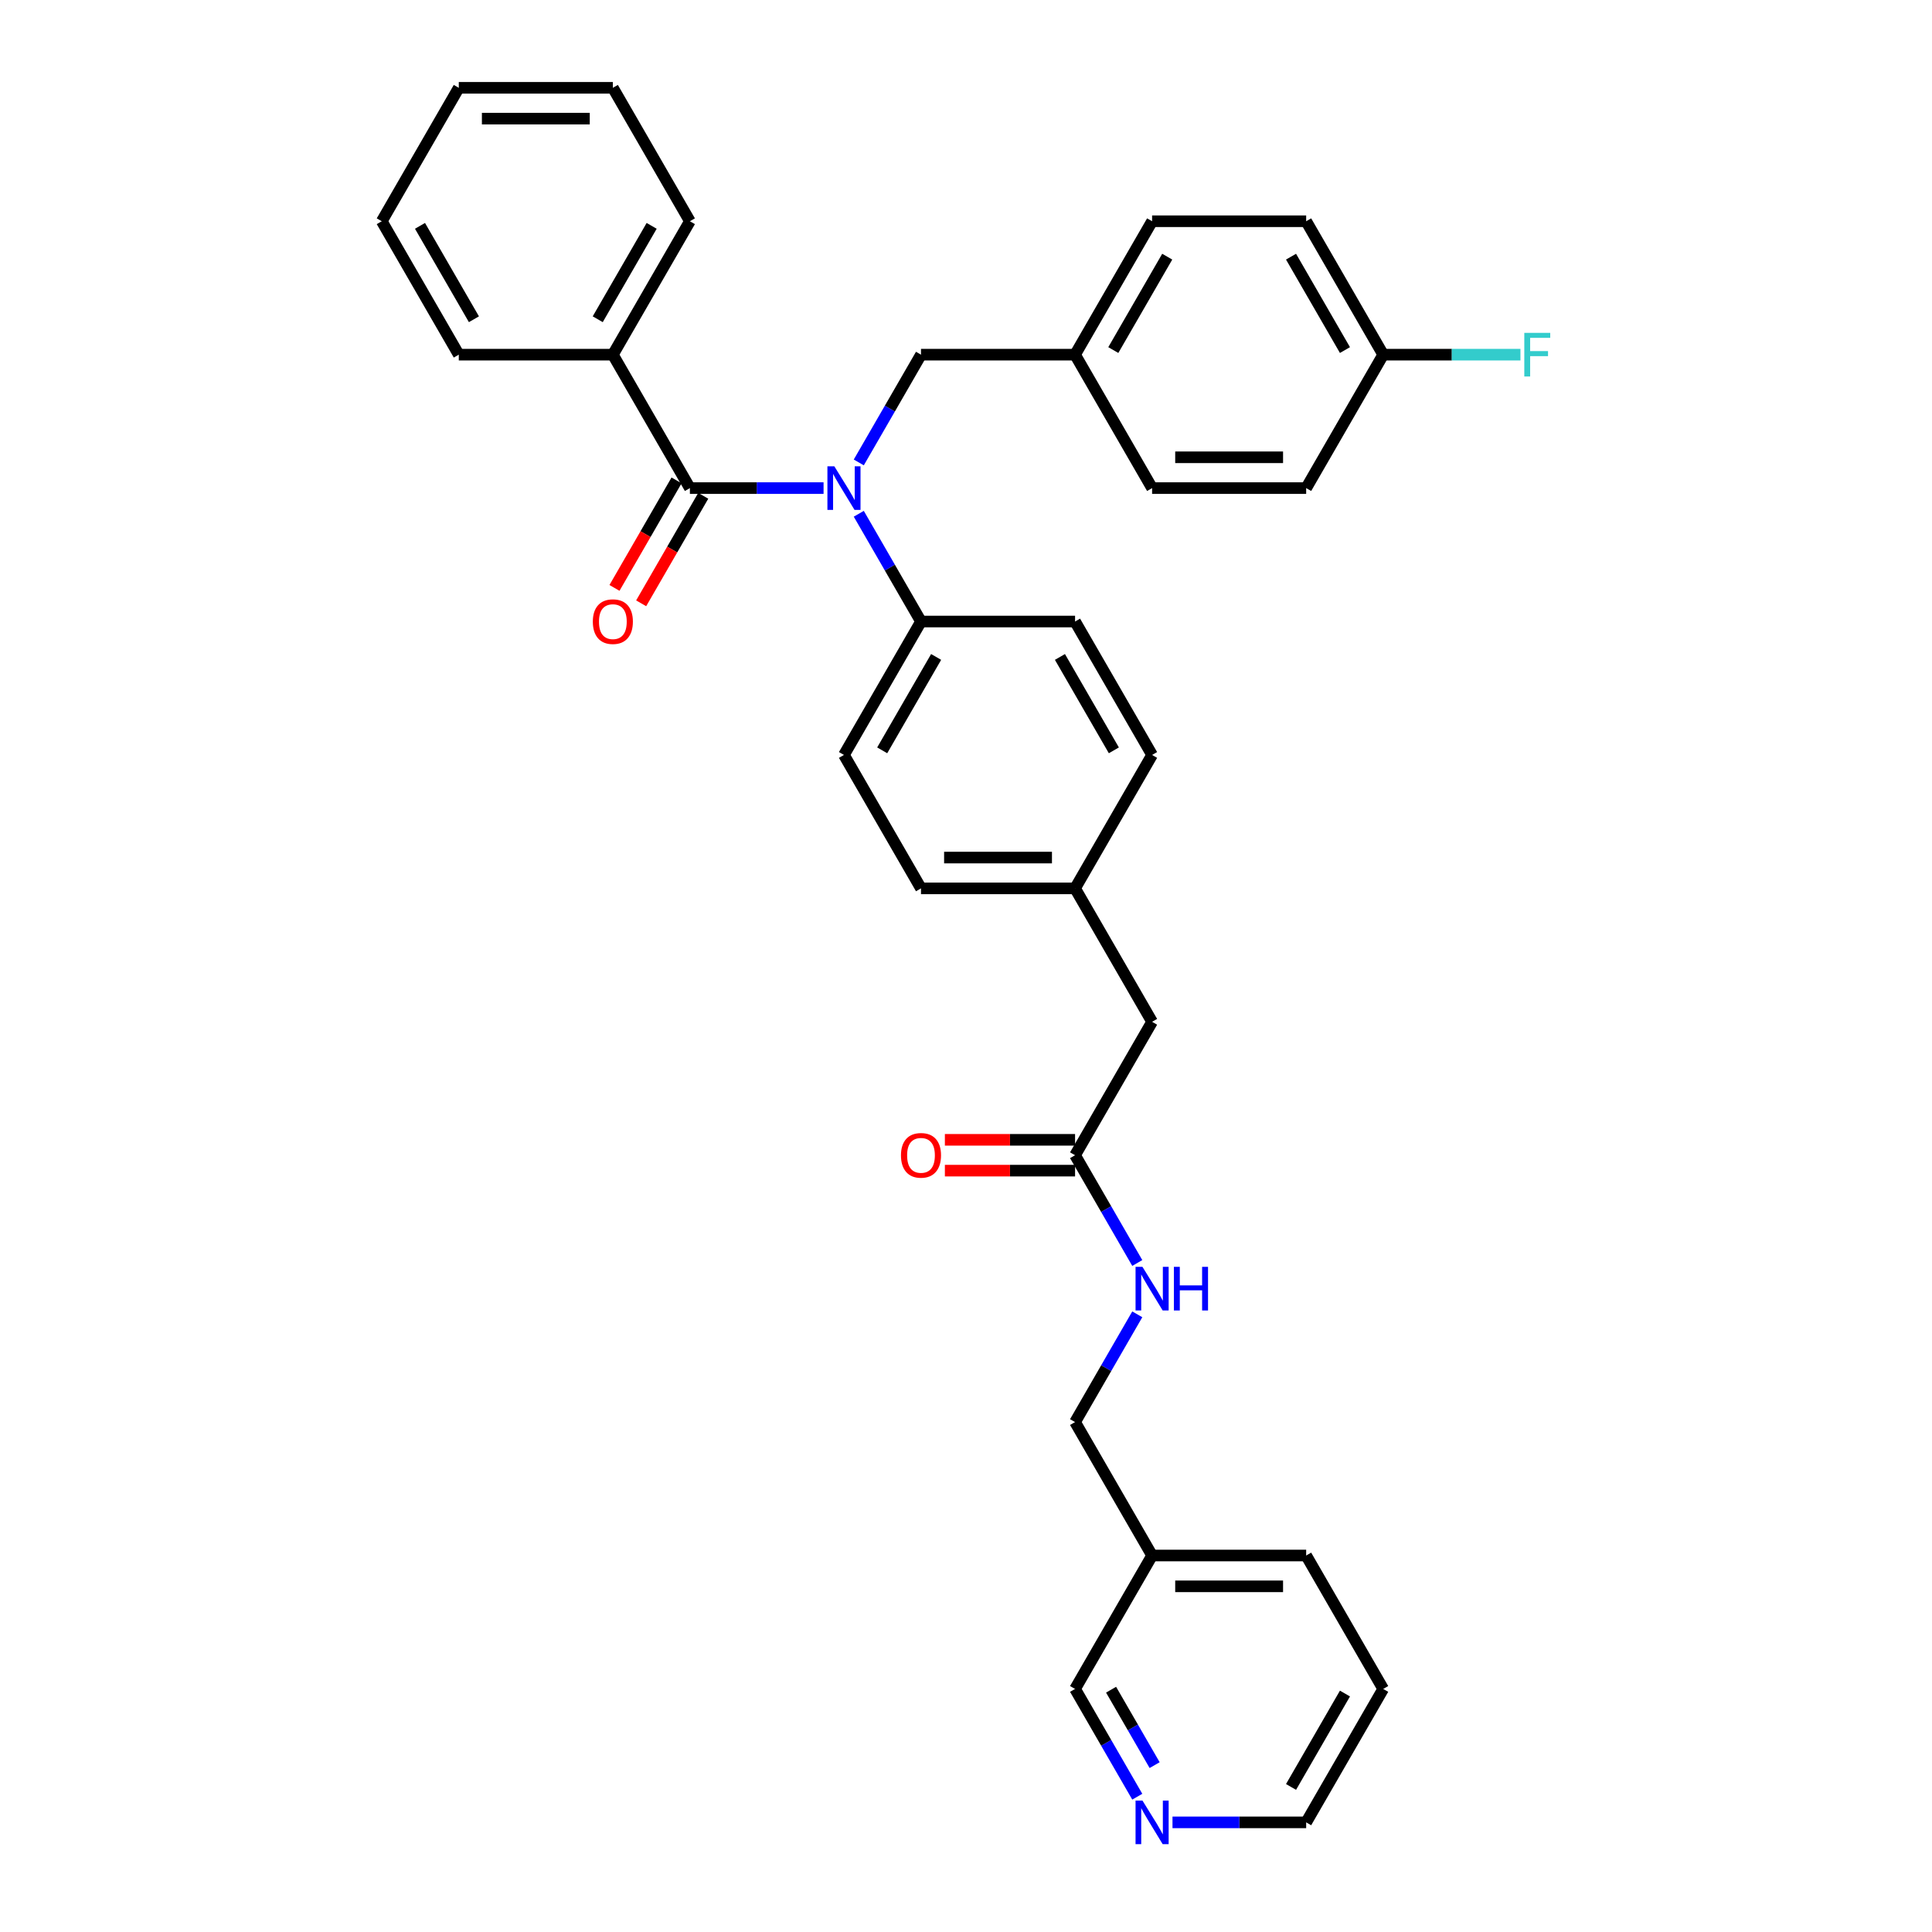 <?xml version='1.0' encoding='iso-8859-1'?>
<svg version='1.1' baseProfile='full'
              xmlns='http://www.w3.org/2000/svg'
                      xmlns:rdkit='http://www.rdkit.org/xml'
                      xmlns:xlink='http://www.w3.org/1999/xlink'
                  xml:space='preserve'
width='1000px' height='1000px' viewBox='0 0 1000 1000'>
<!-- END OF HEADER -->
<rect style='opacity:1.0;fill:#FFFFFF;stroke:none' width='1000' height='1000' x='0' y='0'> </rect>
<path class='bond-0' d='M 715.942,874.192 L 676.07,943.254' style='fill:none;fill-rule:evenodd;stroke:#000000;stroke-width:6px;stroke-linecap:butt;stroke-linejoin:miter;stroke-opacity:1' />
<path class='bond-0' d='M 696.149,876.577 L 668.238,924.92' style='fill:none;fill-rule:evenodd;stroke:#000000;stroke-width:6px;stroke-linecap:butt;stroke-linejoin:miter;stroke-opacity:1' />
<path class='bond-1' d='M 715.942,874.192 L 676.07,805.131' style='fill:none;fill-rule:evenodd;stroke:#000000;stroke-width:6px;stroke-linecap:butt;stroke-linejoin:miter;stroke-opacity:1' />
<path class='bond-2' d='M 556.452,597.946 L 572.553,625.834' style='fill:none;fill-rule:evenodd;stroke:#000000;stroke-width:6px;stroke-linecap:butt;stroke-linejoin:miter;stroke-opacity:1' />
<path class='bond-2' d='M 572.553,625.834 L 588.654,653.722' style='fill:none;fill-rule:evenodd;stroke:#0000FF;stroke-width:6px;stroke-linecap:butt;stroke-linejoin:miter;stroke-opacity:1' />
<path class='bond-3' d='M 556.452,589.972 L 522.759,589.972' style='fill:none;fill-rule:evenodd;stroke:#000000;stroke-width:6px;stroke-linecap:butt;stroke-linejoin:miter;stroke-opacity:1' />
<path class='bond-3' d='M 522.759,589.972 L 489.067,589.972' style='fill:none;fill-rule:evenodd;stroke:#FF0000;stroke-width:6px;stroke-linecap:butt;stroke-linejoin:miter;stroke-opacity:1' />
<path class='bond-3' d='M 556.452,605.921 L 522.759,605.921' style='fill:none;fill-rule:evenodd;stroke:#000000;stroke-width:6px;stroke-linecap:butt;stroke-linejoin:miter;stroke-opacity:1' />
<path class='bond-3' d='M 522.759,605.921 L 489.067,605.921' style='fill:none;fill-rule:evenodd;stroke:#FF0000;stroke-width:6px;stroke-linecap:butt;stroke-linejoin:miter;stroke-opacity:1' />
<path class='bond-4' d='M 556.452,597.946 L 596.324,528.885' style='fill:none;fill-rule:evenodd;stroke:#000000;stroke-width:6px;stroke-linecap:butt;stroke-linejoin:miter;stroke-opacity:1' />
<path class='bond-5' d='M 588.654,680.293 L 572.553,708.181' style='fill:none;fill-rule:evenodd;stroke:#0000FF;stroke-width:6px;stroke-linecap:butt;stroke-linejoin:miter;stroke-opacity:1' />
<path class='bond-5' d='M 572.553,708.181 L 556.452,736.069' style='fill:none;fill-rule:evenodd;stroke:#000000;stroke-width:6px;stroke-linecap:butt;stroke-linejoin:miter;stroke-opacity:1' />
<path class='bond-6' d='M 676.07,943.254 L 641.476,943.254' style='fill:none;fill-rule:evenodd;stroke:#000000;stroke-width:6px;stroke-linecap:butt;stroke-linejoin:miter;stroke-opacity:1' />
<path class='bond-6' d='M 641.476,943.254 L 606.883,943.254' style='fill:none;fill-rule:evenodd;stroke:#0000FF;stroke-width:6px;stroke-linecap:butt;stroke-linejoin:miter;stroke-opacity:1' />
<path class='bond-7' d='M 317.216,183.577 L 357.088,114.516' style='fill:none;fill-rule:evenodd;stroke:#000000;stroke-width:6px;stroke-linecap:butt;stroke-linejoin:miter;stroke-opacity:1' />
<path class='bond-7' d='M 309.384,165.244 L 337.295,116.901' style='fill:none;fill-rule:evenodd;stroke:#000000;stroke-width:6px;stroke-linecap:butt;stroke-linejoin:miter;stroke-opacity:1' />
<path class='bond-8' d='M 317.216,183.577 L 237.47,183.577' style='fill:none;fill-rule:evenodd;stroke:#000000;stroke-width:6px;stroke-linecap:butt;stroke-linejoin:miter;stroke-opacity:1' />
<path class='bond-9' d='M 317.216,183.577 L 357.088,252.639' style='fill:none;fill-rule:evenodd;stroke:#000000;stroke-width:6px;stroke-linecap:butt;stroke-linejoin:miter;stroke-opacity:1' />
<path class='bond-10' d='M 444.504,239.353 L 460.605,211.465' style='fill:none;fill-rule:evenodd;stroke:#0000FF;stroke-width:6px;stroke-linecap:butt;stroke-linejoin:miter;stroke-opacity:1' />
<path class='bond-10' d='M 460.605,211.465 L 476.706,183.577' style='fill:none;fill-rule:evenodd;stroke:#000000;stroke-width:6px;stroke-linecap:butt;stroke-linejoin:miter;stroke-opacity:1' />
<path class='bond-11' d='M 426.275,252.639 L 391.682,252.639' style='fill:none;fill-rule:evenodd;stroke:#0000FF;stroke-width:6px;stroke-linecap:butt;stroke-linejoin:miter;stroke-opacity:1' />
<path class='bond-11' d='M 391.682,252.639 L 357.088,252.639' style='fill:none;fill-rule:evenodd;stroke:#000000;stroke-width:6px;stroke-linecap:butt;stroke-linejoin:miter;stroke-opacity:1' />
<path class='bond-12' d='M 444.504,265.924 L 460.605,293.812' style='fill:none;fill-rule:evenodd;stroke:#0000FF;stroke-width:6px;stroke-linecap:butt;stroke-linejoin:miter;stroke-opacity:1' />
<path class='bond-12' d='M 460.605,293.812 L 476.706,321.7' style='fill:none;fill-rule:evenodd;stroke:#000000;stroke-width:6px;stroke-linecap:butt;stroke-linejoin:miter;stroke-opacity:1' />
<path class='bond-13' d='M 350.182,248.652 L 334.118,276.476' style='fill:none;fill-rule:evenodd;stroke:#000000;stroke-width:6px;stroke-linecap:butt;stroke-linejoin:miter;stroke-opacity:1' />
<path class='bond-13' d='M 334.118,276.476 L 318.054,304.3' style='fill:none;fill-rule:evenodd;stroke:#FF0000;stroke-width:6px;stroke-linecap:butt;stroke-linejoin:miter;stroke-opacity:1' />
<path class='bond-13' d='M 363.995,256.626 L 347.93,284.45' style='fill:none;fill-rule:evenodd;stroke:#000000;stroke-width:6px;stroke-linecap:butt;stroke-linejoin:miter;stroke-opacity:1' />
<path class='bond-13' d='M 347.93,284.45 L 331.866,312.274' style='fill:none;fill-rule:evenodd;stroke:#FF0000;stroke-width:6px;stroke-linecap:butt;stroke-linejoin:miter;stroke-opacity:1' />
<path class='bond-14' d='M 357.088,114.516 L 317.216,45.455' style='fill:none;fill-rule:evenodd;stroke:#000000;stroke-width:6px;stroke-linecap:butt;stroke-linejoin:miter;stroke-opacity:1' />
<path class='bond-15' d='M 237.47,183.577 L 197.598,114.516' style='fill:none;fill-rule:evenodd;stroke:#000000;stroke-width:6px;stroke-linecap:butt;stroke-linejoin:miter;stroke-opacity:1' />
<path class='bond-15' d='M 245.302,165.244 L 217.391,116.901' style='fill:none;fill-rule:evenodd;stroke:#000000;stroke-width:6px;stroke-linecap:butt;stroke-linejoin:miter;stroke-opacity:1' />
<path class='bond-16' d='M 715.942,183.577 L 676.07,114.516' style='fill:none;fill-rule:evenodd;stroke:#000000;stroke-width:6px;stroke-linecap:butt;stroke-linejoin:miter;stroke-opacity:1' />
<path class='bond-16' d='M 696.149,181.193 L 668.238,132.85' style='fill:none;fill-rule:evenodd;stroke:#000000;stroke-width:6px;stroke-linecap:butt;stroke-linejoin:miter;stroke-opacity:1' />
<path class='bond-17' d='M 715.942,183.577 L 751.461,183.577' style='fill:none;fill-rule:evenodd;stroke:#000000;stroke-width:6px;stroke-linecap:butt;stroke-linejoin:miter;stroke-opacity:1' />
<path class='bond-17' d='M 751.461,183.577 L 786.979,183.577' style='fill:none;fill-rule:evenodd;stroke:#33CCCC;stroke-width:6px;stroke-linecap:butt;stroke-linejoin:miter;stroke-opacity:1' />
<path class='bond-18' d='M 715.942,183.577 L 676.07,252.639' style='fill:none;fill-rule:evenodd;stroke:#000000;stroke-width:6px;stroke-linecap:butt;stroke-linejoin:miter;stroke-opacity:1' />
<path class='bond-19' d='M 476.706,183.577 L 556.452,183.577' style='fill:none;fill-rule:evenodd;stroke:#000000;stroke-width:6px;stroke-linecap:butt;stroke-linejoin:miter;stroke-opacity:1' />
<path class='bond-20' d='M 556.452,183.577 L 596.324,114.516' style='fill:none;fill-rule:evenodd;stroke:#000000;stroke-width:6px;stroke-linecap:butt;stroke-linejoin:miter;stroke-opacity:1' />
<path class='bond-20' d='M 576.245,181.193 L 604.156,132.85' style='fill:none;fill-rule:evenodd;stroke:#000000;stroke-width:6px;stroke-linecap:butt;stroke-linejoin:miter;stroke-opacity:1' />
<path class='bond-21' d='M 556.452,183.577 L 596.324,252.639' style='fill:none;fill-rule:evenodd;stroke:#000000;stroke-width:6px;stroke-linecap:butt;stroke-linejoin:miter;stroke-opacity:1' />
<path class='bond-22' d='M 476.706,321.7 L 436.834,390.762' style='fill:none;fill-rule:evenodd;stroke:#000000;stroke-width:6px;stroke-linecap:butt;stroke-linejoin:miter;stroke-opacity:1' />
<path class='bond-22' d='M 484.538,340.034 L 456.627,388.377' style='fill:none;fill-rule:evenodd;stroke:#000000;stroke-width:6px;stroke-linecap:butt;stroke-linejoin:miter;stroke-opacity:1' />
<path class='bond-23' d='M 476.706,321.7 L 556.452,321.7' style='fill:none;fill-rule:evenodd;stroke:#000000;stroke-width:6px;stroke-linecap:butt;stroke-linejoin:miter;stroke-opacity:1' />
<path class='bond-24' d='M 436.834,390.762 L 476.706,459.823' style='fill:none;fill-rule:evenodd;stroke:#000000;stroke-width:6px;stroke-linecap:butt;stroke-linejoin:miter;stroke-opacity:1' />
<path class='bond-25' d='M 556.452,321.7 L 596.324,390.762' style='fill:none;fill-rule:evenodd;stroke:#000000;stroke-width:6px;stroke-linecap:butt;stroke-linejoin:miter;stroke-opacity:1' />
<path class='bond-25' d='M 548.62,340.034 L 576.531,388.377' style='fill:none;fill-rule:evenodd;stroke:#000000;stroke-width:6px;stroke-linecap:butt;stroke-linejoin:miter;stroke-opacity:1' />
<path class='bond-26' d='M 596.324,528.885 L 556.452,459.823' style='fill:none;fill-rule:evenodd;stroke:#000000;stroke-width:6px;stroke-linecap:butt;stroke-linejoin:miter;stroke-opacity:1' />
<path class='bond-27' d='M 556.452,459.823 L 596.324,390.762' style='fill:none;fill-rule:evenodd;stroke:#000000;stroke-width:6px;stroke-linecap:butt;stroke-linejoin:miter;stroke-opacity:1' />
<path class='bond-28' d='M 556.452,459.823 L 476.706,459.823' style='fill:none;fill-rule:evenodd;stroke:#000000;stroke-width:6px;stroke-linecap:butt;stroke-linejoin:miter;stroke-opacity:1' />
<path class='bond-28' d='M 544.49,443.874 L 488.668,443.874' style='fill:none;fill-rule:evenodd;stroke:#000000;stroke-width:6px;stroke-linecap:butt;stroke-linejoin:miter;stroke-opacity:1' />
<path class='bond-29' d='M 676.07,114.516 L 596.324,114.516' style='fill:none;fill-rule:evenodd;stroke:#000000;stroke-width:6px;stroke-linecap:butt;stroke-linejoin:miter;stroke-opacity:1' />
<path class='bond-30' d='M 676.07,252.639 L 596.324,252.639' style='fill:none;fill-rule:evenodd;stroke:#000000;stroke-width:6px;stroke-linecap:butt;stroke-linejoin:miter;stroke-opacity:1' />
<path class='bond-30' d='M 664.108,236.69 L 608.286,236.69' style='fill:none;fill-rule:evenodd;stroke:#000000;stroke-width:6px;stroke-linecap:butt;stroke-linejoin:miter;stroke-opacity:1' />
<path class='bond-31' d='M 317.216,45.455 L 237.47,45.455' style='fill:none;fill-rule:evenodd;stroke:#000000;stroke-width:6px;stroke-linecap:butt;stroke-linejoin:miter;stroke-opacity:1' />
<path class='bond-31' d='M 305.254,61.404 L 249.432,61.404' style='fill:none;fill-rule:evenodd;stroke:#000000;stroke-width:6px;stroke-linecap:butt;stroke-linejoin:miter;stroke-opacity:1' />
<path class='bond-32' d='M 197.598,114.516 L 237.47,45.455' style='fill:none;fill-rule:evenodd;stroke:#000000;stroke-width:6px;stroke-linecap:butt;stroke-linejoin:miter;stroke-opacity:1' />
<path class='bond-33' d='M 588.654,929.968 L 572.553,902.08' style='fill:none;fill-rule:evenodd;stroke:#0000FF;stroke-width:6px;stroke-linecap:butt;stroke-linejoin:miter;stroke-opacity:1' />
<path class='bond-33' d='M 572.553,902.08 L 556.452,874.192' style='fill:none;fill-rule:evenodd;stroke:#000000;stroke-width:6px;stroke-linecap:butt;stroke-linejoin:miter;stroke-opacity:1' />
<path class='bond-33' d='M 597.636,913.627 L 586.365,894.105' style='fill:none;fill-rule:evenodd;stroke:#0000FF;stroke-width:6px;stroke-linecap:butt;stroke-linejoin:miter;stroke-opacity:1' />
<path class='bond-33' d='M 586.365,894.105 L 575.094,874.584' style='fill:none;fill-rule:evenodd;stroke:#000000;stroke-width:6px;stroke-linecap:butt;stroke-linejoin:miter;stroke-opacity:1' />
<path class='bond-34' d='M 556.452,874.192 L 596.324,805.131' style='fill:none;fill-rule:evenodd;stroke:#000000;stroke-width:6px;stroke-linecap:butt;stroke-linejoin:miter;stroke-opacity:1' />
<path class='bond-35' d='M 596.324,805.131 L 676.07,805.131' style='fill:none;fill-rule:evenodd;stroke:#000000;stroke-width:6px;stroke-linecap:butt;stroke-linejoin:miter;stroke-opacity:1' />
<path class='bond-35' d='M 608.286,821.08 L 664.108,821.08' style='fill:none;fill-rule:evenodd;stroke:#000000;stroke-width:6px;stroke-linecap:butt;stroke-linejoin:miter;stroke-opacity:1' />
<path class='bond-36' d='M 596.324,805.131 L 556.452,736.069' style='fill:none;fill-rule:evenodd;stroke:#000000;stroke-width:6px;stroke-linecap:butt;stroke-linejoin:miter;stroke-opacity:1' />
<path  class='atom-2' d='M 591.332 655.716
L 598.733 667.678
Q 599.466 668.858, 600.647 670.995
Q 601.827 673.132, 601.891 673.26
L 601.891 655.716
L 604.889 655.716
L 604.889 678.3
L 601.795 678.3
L 593.852 665.221
Q 592.927 663.69, 591.938 661.936
Q 590.981 660.181, 590.694 659.639
L 590.694 678.3
L 587.76 678.3
L 587.76 655.716
L 591.332 655.716
' fill='#0000FF'/>
<path  class='atom-2' d='M 607.6 655.716
L 610.663 655.716
L 610.663 665.317
L 622.21 665.317
L 622.21 655.716
L 625.272 655.716
L 625.272 678.3
L 622.21 678.3
L 622.21 667.869
L 610.663 667.869
L 610.663 678.3
L 607.6 678.3
L 607.6 655.716
' fill='#0000FF'/>
<path  class='atom-3' d='M 466.339 598.01
Q 466.339 592.587, 469.019 589.557
Q 471.698 586.527, 476.706 586.527
Q 481.714 586.527, 484.394 589.557
Q 487.073 592.587, 487.073 598.01
Q 487.073 603.496, 484.362 606.623
Q 481.651 609.717, 476.706 609.717
Q 471.73 609.717, 469.019 606.623
Q 466.339 603.528, 466.339 598.01
M 476.706 607.165
Q 480.151 607.165, 482.001 604.868
Q 483.883 602.54, 483.883 598.01
Q 483.883 593.576, 482.001 591.343
Q 480.151 589.079, 476.706 589.079
Q 473.261 589.079, 471.379 591.311
Q 469.529 593.544, 469.529 598.01
Q 469.529 602.571, 471.379 604.868
Q 473.261 607.165, 476.706 607.165
' fill='#FF0000'/>
<path  class='atom-6' d='M 431.842 241.347
L 439.242 253.309
Q 439.976 254.489, 441.156 256.626
Q 442.336 258.763, 442.4 258.891
L 442.4 241.347
L 445.398 241.347
L 445.398 263.931
L 442.304 263.931
L 434.362 250.853
Q 433.437 249.322, 432.448 247.567
Q 431.491 245.813, 431.204 245.27
L 431.204 263.931
L 428.269 263.931
L 428.269 241.347
L 431.842 241.347
' fill='#0000FF'/>
<path  class='atom-8' d='M 306.849 321.764
Q 306.849 316.341, 309.528 313.311
Q 312.208 310.281, 317.216 310.281
Q 322.224 310.281, 324.903 313.311
Q 327.583 316.341, 327.583 321.764
Q 327.583 327.251, 324.871 330.377
Q 322.16 333.471, 317.216 333.471
Q 312.24 333.471, 309.528 330.377
Q 306.849 327.283, 306.849 321.764
M 317.216 330.919
Q 320.661 330.919, 322.511 328.622
Q 324.393 326.294, 324.393 321.764
Q 324.393 317.33, 322.511 315.097
Q 320.661 312.833, 317.216 312.833
Q 313.771 312.833, 311.889 315.066
Q 310.039 317.298, 310.039 321.764
Q 310.039 326.326, 311.889 328.622
Q 313.771 330.919, 317.216 330.919
' fill='#FF0000'/>
<path  class='atom-21' d='M 788.973 172.286
L 802.402 172.286
L 802.402 174.869
L 792.003 174.869
L 792.003 181.727
L 801.254 181.727
L 801.254 184.343
L 792.003 184.343
L 792.003 194.869
L 788.973 194.869
L 788.973 172.286
' fill='#33CCCC'/>
<path  class='atom-29' d='M 591.332 931.962
L 598.733 943.923
Q 599.466 945.104, 600.647 947.241
Q 601.827 949.378, 601.891 949.506
L 601.891 931.962
L 604.889 931.962
L 604.889 954.545
L 601.795 954.545
L 593.852 941.467
Q 592.927 939.936, 591.938 938.182
Q 590.981 936.427, 590.694 935.885
L 590.694 954.545
L 587.76 954.545
L 587.76 931.962
L 591.332 931.962
' fill='#0000FF'/>
</svg>
